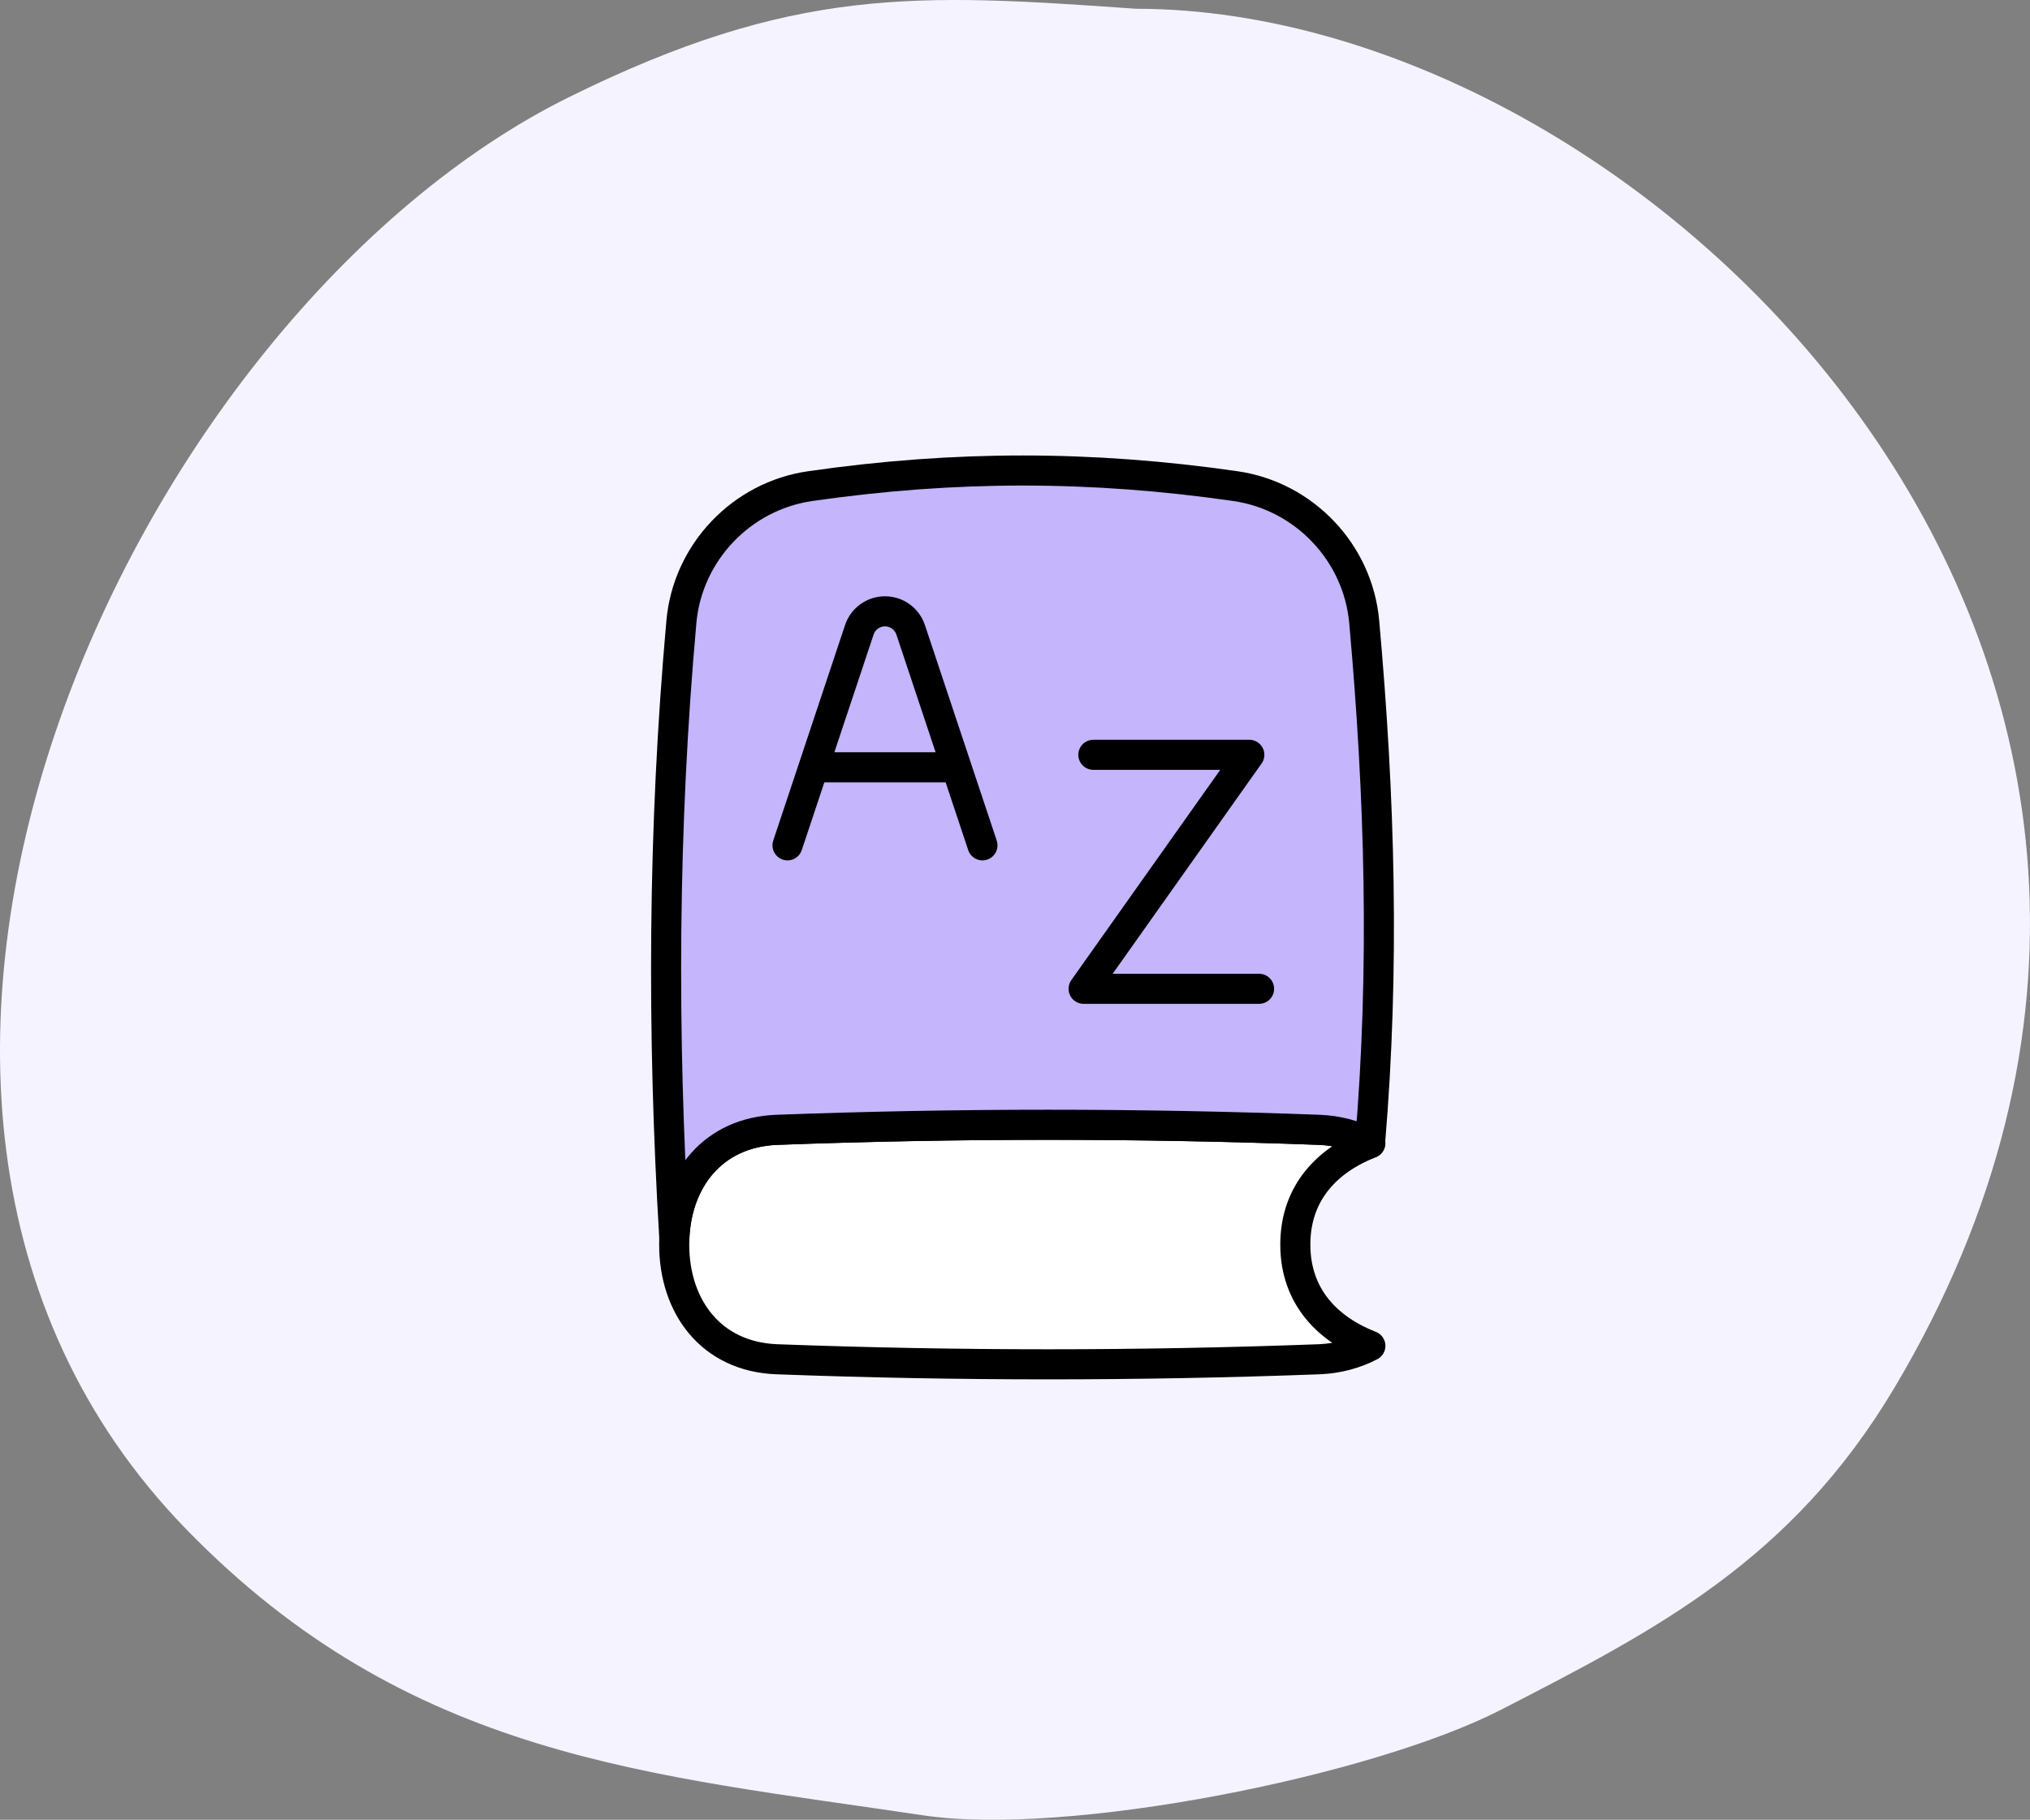 <svg width="135" height="121" viewBox="0 0 135 121" fill="none" xmlns="http://www.w3.org/2000/svg">
<rect x="0" y="0" width="135" height="121" fill="#808080" stroke="none"/>
<path fill-rule="evenodd" clip-rule="evenodd" d="M75.547 0.583C60.989 -0.448 52.798 -0.932 37.84 6.459C8.929 20.746 -15.738 72.75 12.374 101.669C27.223 116.943 43.237 117.982 61.39 120.704C70.963 122.141 91.218 118.107 99.824 113.681C110.076 108.408 119.13 103.789 125.989 92.265C154.227 44.821 110.158 0.583 75.547 0.583Z" fill="#F5F3FF"/>
<path fill-rule="evenodd" clip-rule="evenodd" d="M91.133 76.015C88.307 77.116 86.142 79.278 86.142 82.752C86.142 86.225 88.307 88.387 91.133 89.488C90.134 90.013 88.957 90.332 87.721 90.379C75.655 90.827 63.735 90.827 51.669 90.379C47.282 90.216 44.836 86.872 44.836 82.752C44.836 78.632 47.282 75.288 51.669 75.125C63.735 74.677 75.655 74.677 87.721 75.125C88.957 75.171 90.134 75.49 91.133 76.015Z" fill="#C4B5FD"/>
<path fill-rule="evenodd" clip-rule="evenodd" d="M44.845 82.344C45.001 78.412 47.428 75.281 51.67 75.123C63.736 74.675 75.656 74.675 87.722 75.123C88.948 75.169 90.117 75.484 91.111 76.001C92.094 64.364 91.767 52.97 90.723 41.344C90.31 36.739 86.729 32.98 82.153 32.322C72.544 30.939 63.493 30.939 53.884 32.322C49.307 32.98 45.727 36.739 45.314 41.344C44.084 55.05 44.023 68.606 44.845 82.344Z" fill="#C4B5FD"/>
<path d="M91.133 76.015C88.307 77.116 86.142 79.278 86.142 82.752C86.142 86.225 88.307 88.387 91.133 89.488C90.134 90.013 88.957 90.332 87.721 90.379C75.655 90.827 63.735 90.827 51.669 90.379C47.282 90.216 44.836 86.872 44.836 82.752C44.836 78.632 47.282 75.288 51.669 75.125C63.735 74.677 75.655 74.677 87.721 75.125C88.957 75.171 90.134 75.49 91.133 76.015Z" fill="white" stroke="black" stroke-width="2" stroke-linecap="round" stroke-linejoin="round"/>
<path d="M91.111 76.001C90.117 75.484 88.948 75.169 87.722 75.123C75.656 74.675 63.736 74.675 51.67 75.123C47.428 75.281 45.001 78.412 44.845 82.344C44.023 68.606 44.084 55.05 45.314 41.344C45.727 36.739 49.307 32.98 53.884 32.322C63.493 30.939 72.544 30.939 82.153 32.322C86.729 32.98 90.31 36.739 90.723 41.344C91.767 52.97 92.094 64.364 91.111 76.001Z" fill="#C4B5FD" stroke="black" stroke-width="2" stroke-linecap="round" stroke-linejoin="round"/>
<path d="M72.711 50.188H83.083L72.062 65.746H83.731" fill="#C4B5FD"/>
<path d="M72.711 50.188H83.083L72.062 65.746H83.731" stroke="black" stroke-width="2" stroke-linecap="round" stroke-linejoin="round"/>
<path d="M52.371 56.207L57.147 41.878C57.392 41.144 58.079 40.648 58.854 40.648C59.628 40.648 60.315 41.144 60.56 41.878L65.336 56.207M54.1 51.02H63.608Z" fill="#C4B5FD"/>
<path d="M52.371 56.207L57.147 41.878C57.392 41.144 58.079 40.648 58.854 40.648C59.628 40.648 60.315 41.144 60.56 41.878L65.336 56.207M54.1 51.02H63.608" stroke="black" stroke-width="2" stroke-linecap="round" stroke-linejoin="round"/>
</svg>
